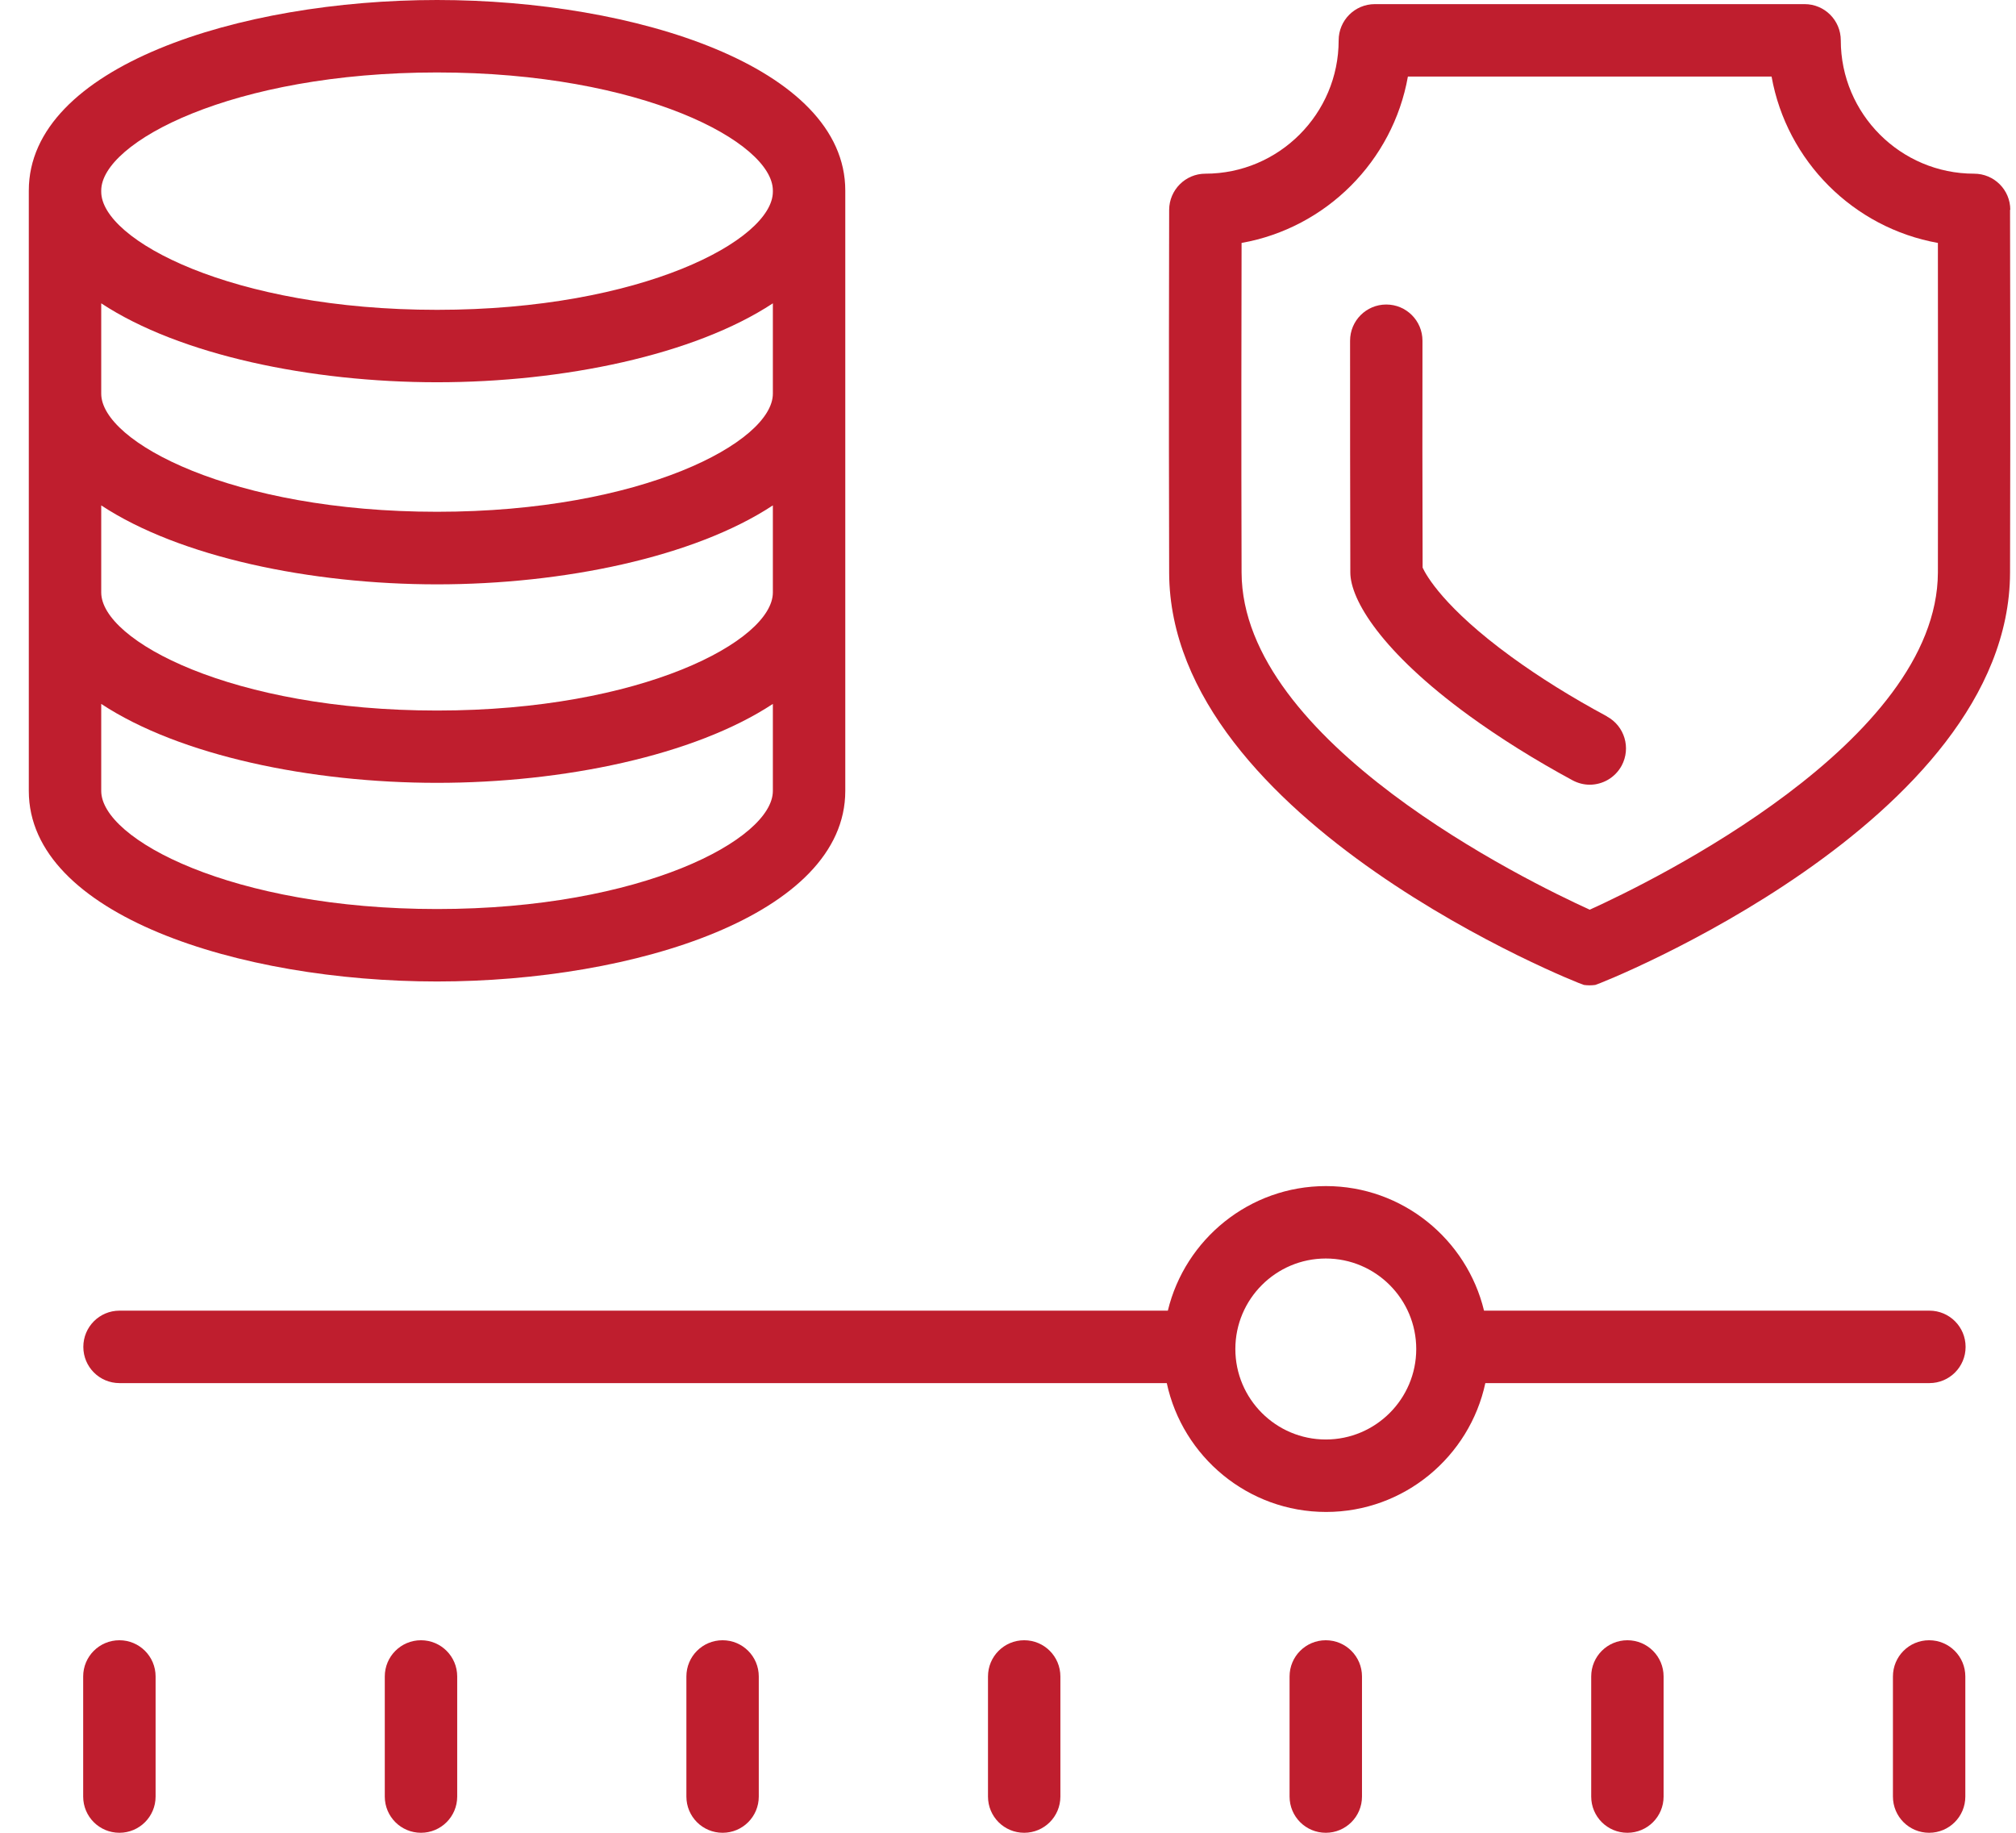 <svg width="66" height="60" viewBox="0 0 66 60" fill="none" xmlns="http://www.w3.org/2000/svg">
<path d="M63.156 42.907H48.584C48.02 40.571 45.914 38.829 43.408 38.829C40.903 38.829 38.797 40.571 38.233 42.907H3.913C3.257 42.907 2.728 43.437 2.728 44.093C2.728 44.749 3.257 45.279 3.913 45.279H38.198C38.715 47.685 40.855 49.497 43.413 49.497C45.97 49.497 48.111 47.685 48.627 45.279H63.165C63.82 45.279 64.35 44.749 64.35 44.093C64.35 43.437 63.82 42.907 63.165 42.907H63.156ZM43.404 47.125C41.771 47.125 40.443 45.796 40.443 44.163C40.443 42.529 41.771 41.2 43.404 41.2C45.037 41.2 46.365 42.529 46.365 44.163C46.365 45.796 45.037 47.125 43.404 47.125Z" fill="#BF1E2E"/>
<path d="M3.909 53.697C3.253 53.697 2.723 54.227 2.723 54.883V58.814C2.723 59.47 3.253 60 3.909 60C4.564 60 5.094 59.47 5.094 58.814V54.883C5.094 54.227 4.564 53.697 3.909 53.697Z" fill="#BF1E2E"/>
<path d="M13.782 53.697C13.127 53.697 12.597 54.227 12.597 54.883V58.814C12.597 59.47 13.127 60 13.782 60C14.438 60 14.968 59.47 14.968 58.814V54.883C14.968 54.227 14.438 53.697 13.782 53.697Z" fill="#BF1E2E"/>
<path d="M23.656 53.697C23 53.697 22.471 54.227 22.471 54.883V58.814C22.471 59.47 23 60 23.656 60C24.312 60 24.841 59.47 24.841 58.814V54.883C24.841 54.227 24.312 53.697 23.656 53.697Z" fill="#BF1E2E"/>
<path d="M33.53 53.697C32.874 53.697 32.345 54.227 32.345 54.883V58.814C32.345 59.47 32.874 60 33.53 60C34.186 60 34.715 59.47 34.715 58.814V54.883C34.715 54.227 34.186 53.697 33.53 53.697Z" fill="#BF1E2E"/>
<path d="M43.404 53.697C42.748 53.697 42.218 54.227 42.218 54.883V58.814C42.218 59.47 42.748 60 43.404 60C44.059 60 44.589 59.47 44.589 58.814V54.883C44.589 54.227 44.059 53.697 43.404 53.697Z" fill="#BF1E2E"/>
<path d="M53.278 53.697C52.622 53.697 52.093 54.227 52.093 54.883V58.814C52.093 59.47 52.622 60 53.278 60C53.934 60 54.463 59.47 54.463 58.814V54.883C54.463 54.227 53.934 53.697 53.278 53.697Z" fill="#BF1E2E"/>
<path d="M63.156 53.697C62.5 53.697 61.971 54.227 61.971 54.883V58.814C61.971 59.47 62.5 60 63.156 60C63.812 60 64.341 59.47 64.341 58.814V54.883C64.341 54.227 63.812 53.697 63.156 53.697Z" fill="#BF1E2E"/>
<path d="M27.673 25.893V6.238C27.673 2.185 20.786 0 14.308 0C7.829 0 0.943 2.185 0.943 6.238V25.893C0.943 29.946 7.829 32.131 14.308 32.131C20.786 32.131 27.673 29.946 27.673 25.893ZM25.302 12.888C25.302 14.465 21.021 16.754 14.308 16.754C7.595 16.754 3.314 14.465 3.314 12.888V9.93C5.884 11.624 10.178 12.514 14.308 12.514C18.437 12.514 22.731 11.624 25.302 9.93V12.888ZM3.314 16.545C5.884 18.239 10.178 19.13 14.308 19.13C18.437 19.13 22.731 18.239 25.302 16.545V19.395C25.302 20.972 21.021 23.261 14.308 23.261C7.595 23.261 3.314 20.972 3.314 19.395V16.545ZM3.314 6.238C3.314 4.661 7.595 2.372 14.308 2.372C21.021 2.372 25.302 4.661 25.302 6.238V6.277C25.302 7.853 21.021 10.143 14.308 10.143C7.595 10.143 3.314 7.853 3.314 6.277V6.238ZM3.314 25.893V23.044C5.884 24.738 10.178 25.628 14.308 25.628C18.437 25.628 22.731 24.738 25.302 23.044V25.893C25.302 27.47 21.021 29.759 14.308 29.759C7.595 29.759 3.314 27.47 3.314 25.893Z" fill="#BF1E2E"/>
<path d="M65.813 6.868C65.813 6.216 65.284 5.686 64.628 5.686C62.222 5.686 60.264 3.727 60.264 1.321C60.264 0.665 59.734 0.135 59.079 0.135H45.011C44.355 0.135 43.825 0.665 43.825 1.321C43.825 3.727 41.867 5.686 39.461 5.686C38.81 5.686 38.28 6.216 38.276 6.868C38.276 6.933 38.259 13.357 38.276 18.752C38.302 26.901 51.719 32.222 51.854 32.244C51.914 32.252 51.98 32.257 52.04 32.257C52.101 32.257 52.166 32.252 52.227 32.244C52.362 32.222 65.779 26.905 65.805 18.752C65.822 13.357 65.805 6.933 65.805 6.868H65.813ZM63.443 18.743C63.425 24.29 54.107 28.847 52.045 29.781C49.982 28.843 40.664 24.29 40.647 18.743C40.634 14.673 40.642 10.017 40.647 7.953C43.413 7.463 45.601 5.273 46.092 2.506H57.998C58.493 5.273 60.677 7.458 63.443 7.953C63.443 10.017 63.451 14.673 63.443 18.743Z" fill="#BF1E2E"/>
<path d="M52.609 23.452C51.454 22.831 50.403 22.175 49.478 21.502C47.277 19.899 46.687 18.83 46.574 18.582C46.565 16.067 46.565 13.34 46.569 11.155C46.569 10.499 46.039 9.969 45.384 9.969C44.728 9.969 44.199 10.499 44.199 11.155C44.199 13.387 44.199 16.176 44.207 18.739C44.207 19.638 45.232 21.341 48.085 23.421C49.096 24.155 50.238 24.872 51.484 25.546C51.663 25.641 51.853 25.689 52.045 25.689C52.466 25.689 52.874 25.463 53.091 25.063C53.399 24.486 53.187 23.769 52.609 23.456V23.452Z" fill="#BF1E2E"/>
</svg>

